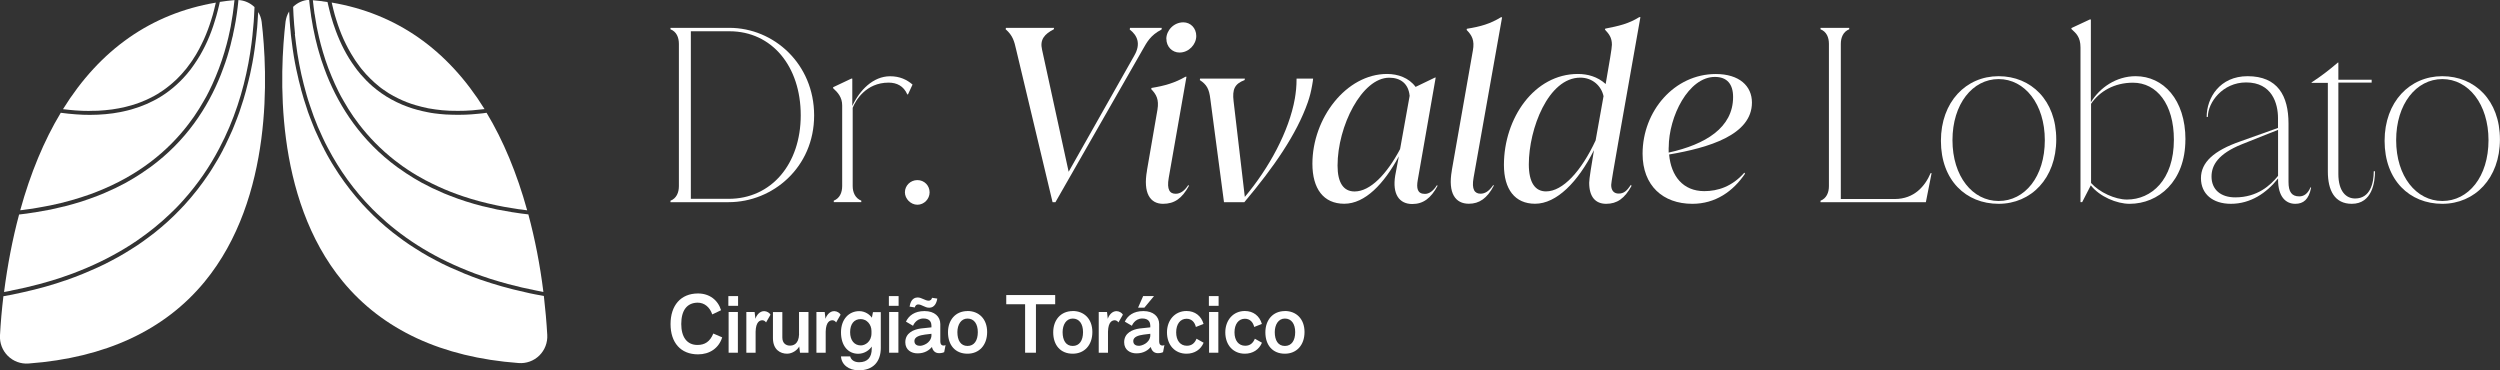 <?xml version="1.0" encoding="UTF-8"?><svg id="Layer_2" xmlns="http://www.w3.org/2000/svg" viewBox="0 0 380.62 56.38"><rect x="0" y="0" width="380.62" height="56.38" fill="#333333" stroke="none"/><defs><style>.cls-1{fill:#fff;}</style></defs><g id="Camada_1"><path class="cls-1" d="M111.05,4.24c6.74,0,12.9,5.47,12.9,13.34s-6.27,13.2-13.01,13.2h-8.86v-.22c.91-.36,1.28-1.24,1.28-2.22V6.68c0-.98-.36-1.86-1.28-2.22v-.22h8.97ZM105.18,30.27h5.76c6.49,0,10.97-5.29,10.97-12.72s-4.37-12.79-10.86-12.79h-5.87v25.52Z"/><path class="cls-1" d="M138.93,12.88l-.69,1.49h-.11c-.55-1.28-1.6-1.79-2.84-1.79-3.46,0-5.03,2.73-5.47,3.83v11.92c0,.98.4,1.86,1.31,2.22v.22h-4.19v-.22c.91-.36,1.28-1.24,1.28-2.22v-12.28c0-1.24-.66-1.97-1.38-2.62v-.15c1.2-.55,1.9-.91,2.77-1.31h.15v4.16c1.13-2.41,3.17-4.52,5.76-4.52,1.46,0,2.55.51,3.43,1.28Z"/><path class="cls-1" d="M137.77,29.28c0-1.02.84-1.86,1.9-1.86s1.86.84,1.86,1.86-.84,1.89-1.86,1.89-1.9-.91-1.9-1.89Z"/><path class="cls-1" d="M172.03,4.24h4.85l-.04.26c-1.71.87-2.26,2-2.81,2.95l-13.34,23.33h-.44l-5.54-23.22c-.29-1.28-.51-2.15-1.6-3.1l.04-.22h7.33l-.04.22c-1.42.73-2.15,1.57-1.79,3.1l4.05,18.59,9.99-17.68c1.06-1.82.44-3.1-.69-3.97l.04-.26Z"/><path class="cls-1" d="M174.62,25.96l1.6-9.26c.26-1.57-.18-2.33-.95-3.13l.04-.18c2.04-.33,3.54-.77,5.18-1.71h.15l-2.7,15.38c-.33,1.86.18,2.44,1.06,2.44.66,0,1.31-.4,1.9-1.31h.04l.07.11c-1.06,1.93-2.22,2.73-3.94,2.73-1.97,0-3.06-1.64-2.44-5.07ZM177.57,5.92c0-1.28,1.13-2.52,2.59-2.52,1.09,0,1.97.87,1.97,2.08,0,1.28-1.13,2.52-2.55,2.52-1.13,0-2-.91-2-2.08Z"/><path class="cls-1" d="M199.92,11.97c0,.15-.07.55-.15,1.02-.18,1.02-.36,1.71-.66,2.59-1.71,4.88-5.18,9.88-9.66,15.2h-3.1l-2.08-15.71c-.18-1.53-.55-2.19-1.6-2.88l.04-.22h6.82l-.04.22c-1.53.58-1.89,1.42-1.68,3.21l1.71,14.58c3.68-4.37,6.74-9.99,7.62-14.98.15-.91.26-1.79.26-3.03h2.52Z"/><path class="cls-1" d="M218.8,28.22l.07.07c-1.02,1.9-2.19,2.77-3.86,2.77-1.97,0-3.06-1.49-2.59-4.34l.55-2.92c-2.26,4.19-5.14,7.22-8.31,7.22s-4.85-2.3-4.85-6.09c0-6.93,5.14-13.67,11.37-13.67,1.64,0,3.32.58,4.34,1.97l2.95-1.42h.11l-2.73,15.6c-.22,1.24-.07,2.11,1.09,2.11.62,0,1.24-.4,1.82-1.31h.04ZM214.61,14.56c-.18-1.82-1.38-2.73-3.1-2.73-4.16,0-7.87,7.36-7.87,13.38,0,2.62.91,3.94,2.59,3.94,2.41,0,4.92-2.66,6.93-6.45l1.46-8.13Z"/><path class="cls-1" d="M221.03,25.96l3.21-18.26c.29-1.57-.15-2.33-.95-3.14l.04-.18c2.08-.33,3.57-.76,5.18-1.75h.18l-4.34,24.42c-.33,1.82.18,2.44,1.06,2.44.62,0,1.28-.33,1.93-1.31h.04l.04.11c-1.02,1.93-2.22,2.73-3.79,2.73-2.04,0-3.21-1.57-2.59-5.07Z"/><path class="cls-1" d="M248.33,28.19l.07.11c-1.06,1.93-2.22,2.73-3.86,2.73s-2.59-1.06-2.59-3.21c0-.58.36-2.77.73-4.96-2.44,4.85-5.69,8.16-8.97,8.16-3.06,0-4.74-2.19-4.74-5.91,0-7.14,4.63-13.85,11.26-13.85,1.46,0,2.99.4,4.23,1.53.58-3.35.95-5.47.95-5.98,0-1.09-.44-1.64-1.06-2.3l.04-.15c2.04-.4,3.54-.73,5.18-1.75h.18c-2.84,16.15-4.45,24.93-4.45,25.55,0,.87.44,1.31,1.13,1.31.8,0,1.24-.4,1.86-1.31h.04ZM244.14,14.66c-.33-1.57-1.68-2.84-3.54-2.84-4.88,0-7.84,7.8-7.84,13.2,0,2.81.98,4.12,2.62,4.12,2.55,0,5.36-3.06,7.55-7.76l1.2-6.71Z"/><path class="cls-1" d="M265.57,26.29l.11.15c-1.82,2.7-4.52,4.59-8.02,4.59-4.48,0-7.58-2.77-7.58-7.62,0-6.52,4.85-12.14,11.15-12.14,3.57,0,5.5,1.82,5.5,4.34,0,4.96-6.63,6.89-12.61,7.91.29,3.28,2.11,5.58,5.36,5.58,2.04,0,4.23-.69,6.09-2.81ZM254.05,22.46v.77c5.61-1.24,9.81-3.79,9.81-8.46,0-2-.95-3.06-2.77-3.06-4.01,0-7.03,6.01-7.03,10.75Z"/><path class="cls-1" d="M294.08,26.37l-.87,4.41h-16.04v-.22c.91-.36,1.28-1.24,1.28-2.22V6.68c0-.98-.36-1.86-1.28-2.22v-.22h4.37v.22c-.91.36-1.28,1.24-1.28,2.22v23.62h8.2c2.99,0,4.63-1.97,5.47-3.94h.15Z"/><path class="cls-1" d="M295.5,21.44c0-5.94,3.83-9.84,8.78-9.84s8.78,3.68,8.78,9.62-3.83,9.81-8.78,9.81-8.78-3.57-8.78-9.59ZM311.32,21.34c0-5.5-3.06-9.3-7.03-9.3s-7.03,3.79-7.03,9.3,3.06,9.26,7.03,9.26,7.03-3.68,7.03-9.26Z"/><path class="cls-1" d="M332.72,21.26c0,6.38-4.12,9.77-8.49,9.77-1.97,0-4.56-1.09-5.91-2.81l-1.31,2.55h-.26V7.23c0-1.6-.66-2.15-1.38-2.81v-.15c1.2-.55,1.93-.91,2.81-1.31h.15v12.61c1.35-2.22,3.86-3.97,6.82-3.97,4.19,0,7.58,3.54,7.58,9.66ZM330.97,21.26c0-5.39-2.59-8.67-6.23-8.67-2.84,0-5.07,1.31-6.38,3.21v12.06c1.28,1.42,3.64,2.52,5.47,2.52,3.72,0,7.14-2.99,7.14-9.11Z"/><path class="cls-1" d="M351.82,28.52l.04.07c-.36,1.79-1.17,2.44-2.41,2.44-1.46,0-2.62-1.09-2.62-3.68v-.18c-1.75,2.22-4.19,3.86-7.18,3.86-2.77,0-4.56-1.5-4.56-3.9s1.93-4.19,6.01-5.61l5.72-2.04v-1.5c0-2.22-.91-5.43-4.85-5.43-3.57,0-5.83,3.03-5.83,5.25h-.18c0-2.92,2.01-6.2,6.23-6.2,4.59,0,6.23,2.99,6.23,7.22v8.89c0,1.53.51,2.19,1.64,2.19.73,0,1.31-.44,1.71-1.38h.04ZM346.83,26.77v-7l-5.5,2.19c-3.64,1.46-4.63,3.21-4.63,4.92,0,1.97,1.38,3.17,3.61,3.17,3.35,0,5.36-1.82,6.52-3.28Z"/><path class="cls-1" d="M361.59,26.07c0,1.6-.4,4.96-3.54,4.96-2.59,0-3.64-2.01-3.64-4.92v-13.49h-2.48v-.07c1.46-.95,2.73-1.93,4.01-3.03h.07v2.62h5.07v.44h-5.07v13.89c0,2.7,1.2,3.75,2.55,3.75,2.3,0,2.84-2.33,2.84-4.15h.18Z"/><path class="cls-1" d="M363.05,21.44c0-5.94,3.83-9.84,8.78-9.84s8.78,3.68,8.78,9.62-3.83,9.81-8.78,9.81-8.78-3.57-8.78-9.59ZM378.87,21.34c0-5.5-3.06-9.3-7.03-9.3s-7.03,3.79-7.03,9.3,3.06,9.26,7.03,9.26,7.03-3.68,7.03-9.26Z"/><path class="cls-1" d="M109.95,51.37c-.52,1.65-1.91,2.58-3.68,2.58-2.64,0-4.18-1.79-4.18-4.61s1.54-4.66,4.18-4.66c1.74,0,3.03.99,3.51,2.55l-1.34.64c-.35-1.06-1.17-1.81-2.26-1.79-1.61.04-2.46,1.19-2.46,3.25,0,1.95.84,3.19,2.47,3.19,1.12,0,1.91-.51,2.41-1.74l1.35.58Z"/><path class="cls-1" d="M110.89,45.08h1.48v1.48h-1.48v-1.48ZM110.93,47.5h1.41v6.2h-1.41v-6.2Z"/><path class="cls-1" d="M115.01,48.54c.17-.56.66-1.18,1.34-1.17.43.01.83.28.96.54l-.68,1.18c-.11-.16-.3-.33-.56-.33-.33,0-.99.16-1.03,1.73v3.21h-1.41v-6.2h1.26l.12,1.05Z"/><path class="cls-1" d="M121.65,50.87v-3.37h1.44v6.2h-1.29l-.12-.95c-.28.54-1.01,1.08-1.82,1.1-1.06.01-2.18-.61-2.18-2.38v-3.96h1.43v3.87c0,.88.55,1.24,1.16,1.24.49,0,1.34-.2,1.39-1.74Z"/><path class="cls-1" d="M125.68,48.54c.17-.56.66-1.18,1.34-1.17.43.01.83.28.96.54l-.68,1.18c-.11-.16-.3-.33-.56-.33-.33,0-.99.16-1.03,1.73v3.21h-1.41v-6.2h1.26l.12,1.05Z"/><path class="cls-1" d="M134.1,52.96c0,2.13-1.19,3.44-3.4,3.42-1.45-.01-2.59-.84-2.66-2.12h1.4c.13.53.62.89,1.36.89,1.3,0,1.92-.77,1.92-2.04v-.35c-.34.51-1.05,1.08-2.02,1.1-1.59.02-2.66-1.24-2.66-3.26s1.23-3.23,2.78-3.23c.91,0,1.62.55,1.92,1l.17-.85h1.19v5.46ZM132.68,50.76v-.37c0-1-.72-1.81-1.64-1.81-1.01,0-1.61.75-1.61,1.99s.63,2.02,1.64,2.02c.64,0,1.61-.56,1.61-1.84Z"/><path class="cls-1" d="M135.33,45.08h1.48v1.48h-1.48v-1.48ZM135.37,47.5h1.41v6.2h-1.41v-6.2Z"/><path class="cls-1" d="M141.8,49.52c0-.44-.23-1.03-1.2-1.03-1.19,0-1.59,1.11-1.59,1.11l-1.08-.63c.43-.91,1.31-1.61,2.83-1.61s2.4.84,2.4,1.98v2.65c0,.79.67.63.8.55l-.21,1.08c-.11.06-.4.15-.78.15-.62,0-.97-.41-1.08-.94-.4.45-1.06.97-2.19.97-.95,0-1.87-.52-1.87-1.69,0-1.42,1.26-1.95,2.37-2.1.52-.07,1.13-.13,1.61-.17v-.32ZM142.7,45.46c-.1.62-.4,1.39-1.23,1.39-.67,0-1.12-.5-1.69-.5-.24,0-.45.18-.5.46l-.8-.13c.11-.62.38-1.39,1.24-1.39.6,0,1.12.49,1.67.49.23,0,.46-.16.51-.44l.8.12ZM139.22,51.94c0,.55.46.72.88.71.39-.01,1.56-.36,1.71-1.48v-.35c-.16.01-.49.05-.99.12-.78.11-1.61.32-1.61,1.01Z"/><path class="cls-1" d="M147.3,47.35c1.71,0,2.99,1.18,2.99,3.2s-1.23,3.3-2.99,3.3c-1.86,0-2.97-1.29-2.97-3.26,0-1.85,1.13-3.23,2.97-3.23ZM147.3,52.67c1.03,0,1.57-.84,1.57-2.1s-.57-2.07-1.57-2.07-1.54.95-1.54,2.07c0,1.24.5,2.1,1.54,2.1Z"/><path class="cls-1" d="M153.2,46.32v-1.4h7.45v1.4h-2.93v7.38h-1.65v-7.38h-2.87Z"/><path class="cls-1" d="M163.32,47.35c1.71,0,2.99,1.18,2.99,3.2s-1.23,3.3-2.99,3.3c-1.86,0-2.97-1.29-2.97-3.26,0-1.85,1.13-3.23,2.97-3.23ZM163.32,52.67c1.03,0,1.57-.84,1.57-2.1s-.57-2.07-1.57-2.07-1.54.95-1.54,2.07c0,1.24.5,2.1,1.54,2.1Z"/><path class="cls-1" d="M168.66,48.54c.17-.56.66-1.18,1.34-1.17.43.01.83.28.96.54l-.68,1.18c-.11-.16-.3-.33-.56-.33-.33,0-.99.16-1.03,1.73v3.21h-1.41v-6.2h1.26l.12,1.05Z"/><path class="cls-1" d="M175.12,49.52c0-.44-.23-1.03-1.2-1.03-1.19,0-1.59,1.11-1.59,1.11l-1.08-.63c.43-.91,1.31-1.61,2.83-1.61s2.4.84,2.4,1.98v2.65c0,.79.67.63.8.55l-.21,1.08c-.11.06-.4.15-.78.15-.62,0-.97-.41-1.08-.94-.4.45-1.06.97-2.19.97-.95,0-1.87-.52-1.87-1.69,0-1.42,1.26-1.95,2.37-2.1.52-.07,1.13-.13,1.61-.17v-.32ZM172.54,51.94c0,.55.46.72.88.71.39-.01,1.56-.36,1.71-1.48v-.35c-.16.01-.49.05-.99.12-.78.11-1.61.32-1.61,1.01ZM175.69,45.08l-1.46,1.76h-.96l.77-1.76h1.65Z"/><path class="cls-1" d="M183.25,52.18c-.44,1.05-1.39,1.67-2.61,1.67-1.74,0-2.97-1.29-2.97-3.25,0-1.85,1.2-3.25,2.97-3.25,1.3,0,2.25.75,2.6,1.97l-1.17.46c-.18-.75-.66-1.25-1.42-1.25-.97,0-1.58.83-1.58,2.07s.62,2.04,1.63,2.04c.75,0,1.2-.41,1.47-1.07l1.08.61Z"/><path class="cls-1" d="M184.05,45.08h1.48v1.48h-1.48v-1.48ZM184.08,47.5h1.41v6.2h-1.41v-6.2Z"/><path class="cls-1" d="M192.13,52.18c-.44,1.05-1.39,1.67-2.61,1.67-1.74,0-2.97-1.29-2.97-3.25,0-1.85,1.2-3.25,2.97-3.25,1.3,0,2.25.75,2.6,1.97l-1.17.46c-.18-.75-.66-1.25-1.42-1.25-.97,0-1.58.83-1.58,2.07s.62,2.04,1.63,2.04c.75,0,1.2-.41,1.47-1.07l1.08.61Z"/><path class="cls-1" d="M195.62,47.35c1.71,0,2.99,1.18,2.99,3.2s-1.23,3.3-2.99,3.3c-1.86,0-2.97-1.29-2.97-3.26,0-1.85,1.13-3.23,2.97-3.23ZM195.62,52.67c1.03,0,1.57-.84,1.57-2.1s-.57-2.07-1.57-2.07-1.54.95-1.54,2.07c0,1.24.5,2.1,1.54,2.1Z"/><path class="cls-1" d="M39.31,1.79c-.01.26-.02.52-.05.79-.01.36-.04.71-.07,1.08-.02.37-.05.73-.1,1.1-.04.4-.07.81-.13,1.23-.05.49-.12.98-.19,1.48-.05.39-.12.77-.18,1.17-.11.62-.21,1.26-.36,1.91-.1.51-.21,1.04-.35,1.55,0,.02,0,.05-.01.07-.11.46-.23.93-.36,1.39-.01.1-.04.19-.07.29-.12.44-.24.88-.38,1.32-.12.4-.25.8-.39,1.2-.14.48-.31.94-.49,1.41-.04.11-.07.21-.12.32-.12.33-.25.67-.39.99-.1.25-.2.51-.31.76-.17.39-.35.79-.54,1.18-.05.13-.12.27-.19.4-.19.43-.4.86-.64,1.29-.02.08-.07.17-.12.25-.23.43-.45.86-.7,1.27-.24.42-.49.83-.75,1.24-.21.36-.44.71-.68,1.06-1.06,1.58-2.26,3.13-3.62,4.62-.23.25-.45.49-.69.73-1.18,1.24-2.48,2.42-3.89,3.54-.26.2-.51.4-.79.6-.6.45-1.2.89-1.83,1.31-.29.19-.58.38-.89.57-.63.4-1.29.8-1.96,1.18-.35.19-.68.38-1.04.56-.7.38-1.42.74-2.16,1.07-.75.33-1.51.67-2.29.99-.79.32-1.6.63-2.43.92h-.01c-2.08.73-4.31,1.36-6.69,1.88-.54.13-1.07.24-1.62.35-.43.08-.87.15-1.31.24h0c-.24,2.02-.42,4.01-.52,5.95-.07,1.18.37,2.32,1.2,3.14s1.98,1.25,3.18,1.15c11.67-.87,20.67-5.05,26.76-12.43,10.55-12.8,9.6-31.94,8.7-39.57-.07-.55-.25-1.06-.54-1.52Z"/><path class="cls-1" d="M1.71,44.24c1.49-.29,2.92-.62,4.29-.99.45-.12.9-.25,1.35-.38.45-.13.88-.27,1.32-.4.43-.13.86-.27,1.27-.43.75-.25,1.48-.52,2.18-.81,2.88-1.14,5.45-2.48,7.76-3.95.32-.2.63-.4.94-.62,1.88-1.29,3.57-2.66,5.08-4.11.25-.23.49-.46.73-.71.08-.08.18-.17.26-.26.37-.38.73-.76,1.06-1.14,2.23-2.49,4.01-5.13,5.43-7.84.57-1.07,1.08-2.16,1.54-3.24,1.86-4.38,2.87-8.8,3.38-12.79.05-.38.1-.75.13-1.11.08-.74.15-1.45.2-2.14.02-.36.05-.7.06-1.04.02-.4.05-.81.06-1.2-.67-.64-1.52-1.02-2.44-1.07h-.01c-.02.18-.04.35-.05.52-.01.18-.04.36-.06.54-.08.69-.19,1.42-.31,2.16-.06.32-.11.64-.18.96-.06.33-.13.67-.21,1-.02.19-.07.38-.13.57-.07.36-.17.73-.26,1.1-.3,1.16-.65,2.33-1.1,3.51-.12.35-.25.69-.39,1.04-1.99,4.99-5.29,10.06-10.72,14.04-.45.32-.92.64-1.39.96-.74.49-1.51.95-2.33,1.41-.54.29-1.08.56-1.66.85h-.01c-.57.26-1.14.52-1.75.79-.31.12-.63.25-.96.38-.77.3-1.56.58-2.39.85-.82.26-1.68.5-2.56.73-.04,0-.07.01-.11.02-.68.17-1.37.32-2.08.48-.05,0-.1.01-.13.02-.71.14-1.44.26-2.18.39-.06,0-.11.01-.17.02-.74.12-1.49.23-2.26.31-1,3.73-1.76,7.68-2.29,11.8h0c.18-.02.37-.06.55-.1.19-.04.37-.06.55-.11Z"/><path class="cls-1" d="M4.98,31.76c.21-.04.42-.06.63-.11.32-.05.65-.11.96-.17.38-.07.75-.14,1.11-.21,2.19-.45,4.22-1.04,6.1-1.71.31-.11.62-.23.92-.35,6.36-2.49,10.84-6.18,13.98-10.29.31-.4.6-.8.87-1.19.52-.76,1.01-1.54,1.45-2.32.3-.5.57-1,.82-1.51.37-.74.71-1.49,1.02-2.24.7-1.66,1.24-3.32,1.67-4.93.18-.69.35-1.37.48-2.04.05-.21.08-.42.13-.62.12-.67.23-1.31.32-1.94.06-.37.11-.73.14-1.07.05-.36.08-.7.12-1.04-.75.07-1.5.15-2.23.27-.04.19-.08.38-.13.57-.06.25-.12.51-.19.77-.13.51-.27,1.04-.44,1.55-.15.52-.33,1.04-.52,1.55-.38,1.04-.83,2.05-1.36,3.02-.12.21-.24.44-.36.65-.15.26-.32.52-.49.79-.3.46-.62.93-.95,1.37-.07.08-.14.18-.21.26-.12.17-.25.32-.39.48-1.25,1.46-2.76,2.77-4.61,3.8-.17.1-.35.19-.52.27-.64.33-1.32.63-2.05.89-.31.11-.63.21-.95.31-.11.04-.24.07-.36.11-.38.11-.77.2-1.18.29-.15.04-.31.07-.48.1-.7.14-1.43.24-2.2.31-.76.07-1.55.11-2.38.11-.69,0-1.41-.02-2.14-.08-.38-.02-.76-.06-1.14-.1-.38-.04-.77-.08-1.17-.14-2.55,4.23-4.62,9.22-6.17,14.84h0c.26-.02.52-.05.79-.1.38-.05.75-.1,1.12-.15Z"/><path class="cls-1" d="M13.64,16.88c.43,0,.86-.01,1.27-.02.75-.04,1.46-.11,2.16-.2.71-.1,1.39-.23,2.05-.39.62-.15,1.21-.32,1.79-.52.05-.01.1-.04.15-.06.27-.1.55-.2.81-.32.29-.11.57-.24.85-.38.5-.24.98-.5,1.42-.77.05-.02.1-.06.14-.1.37-.23.71-.46,1.06-.73.33-.25.65-.51.98-.8.21-.18.42-.37.62-.57.2-.19.39-.39.58-.6.19-.2.37-.4.54-.62.19-.2.37-.42.52-.64.17-.21.32-.43.48-.65.17-.23.32-.45.45-.68.15-.23.3-.45.43-.69.14-.23.27-.46.39-.7.13-.24.26-.48.37-.73.13-.24.24-.48.35-.73.44-.98.81-1.98,1.12-2.99.08-.25.15-.5.23-.75.07-.25.14-.51.2-.76.1-.36.18-.73.26-1.08h-.01c-9.81,1.67-17.61,7.12-23.26,16.22.64.08,1.27.14,1.88.19.75.06,1.48.08,2.18.08Z"/><path class="cls-1" d="M44.89,5.19c.11.98.24,1.96.39,2.98.08.51.18,1.02.27,1.55.1.51.2,1.04.32,1.56.24,1.05.5,2.12.82,3.2.15.54.32,1.07.51,1.62.35,1.07.75,2.16,1.2,3.23t.01.02c.24.55.48,1.08.73,1.62.25.55.52,1.08.81,1.62,1.7,3.23,3.91,6.37,6.75,9.24.24.25.49.49.73.71,3.56,3.41,8.07,6.41,13.79,8.68.7.29,1.43.56,2.18.81.42.15.85.3,1.27.43.44.13.87.27,1.32.4.44.13.89.26,1.35.38,1.37.37,2.8.7,4.29.99.18.05.36.07.55.11.18.04.37.07.55.11h0c-.51-4.13-1.29-8.09-2.29-11.81-.77-.08-1.52-.19-2.26-.31-.06-.01-.11-.02-.17-.02-.74-.13-1.46-.25-2.18-.39-.04-.01-.08-.02-.13-.02-.71-.15-1.41-.31-2.08-.48-.04-.01-.07-.02-.11-.02-.88-.23-1.74-.46-2.56-.73-.83-.26-1.62-.55-2.39-.85-.33-.13-.65-.26-.96-.38-.61-.26-1.18-.52-1.75-.79h-.01c-.57-.29-1.12-.56-1.66-.85-.81-.45-1.6-.92-2.33-1.41-.48-.32-.94-.64-1.39-.96-5.42-3.98-8.72-9.05-10.72-14.04-.13-.35-.26-.69-.39-1.04-.15-.43-.31-.86-.45-1.29-.13-.42-.25-.83-.37-1.24-.12-.42-.24-.83-.33-1.24-.13-.48-.24-.95-.33-1.42-.08-.33-.14-.67-.21-1-.07-.39-.14-.79-.2-1.17-.06-.29-.1-.57-.13-.86-.06-.38-.11-.74-.15-1.1-.02-.18-.05-.36-.06-.54-.01-.18-.02-.35-.05-.52h-.01c-.92.05-1.77.43-2.43,1.07.01.43.04.87.06,1.32.05.9.13,1.83.23,2.8Z"/><path class="cls-1" d="M82.81,45.06c-.44-.08-.88-.15-1.31-.24-.55-.11-1.08-.21-1.62-.35-2.38-.52-4.61-1.16-6.69-1.88h-.01c-.83-.29-1.64-.6-2.43-.92-.77-.32-1.54-.65-2.29-.99-.74-.33-1.45-.69-2.16-1.07-.36-.18-.69-.37-1.04-.56-.68-.38-1.33-.77-1.96-1.18-.31-.19-.61-.38-.89-.57-.63-.42-1.24-.86-1.83-1.31-.27-.19-.52-.39-.79-.6-1.42-1.12-2.71-2.3-3.89-3.54-.24-.24-.46-.48-.69-.73-1.36-1.49-2.56-3.04-3.62-4.62-.24-.35-.46-.7-.68-1.06-.26-.4-.51-.82-.75-1.24-.25-.42-.48-.85-.7-1.27-.05-.08-.1-.17-.12-.25-.24-.43-.45-.86-.64-1.29-.07-.13-.14-.27-.19-.4-.19-.39-.37-.79-.54-1.18-.11-.25-.21-.51-.31-.76-.14-.32-.27-.65-.39-.99-.05-.11-.08-.21-.12-.32-.18-.46-.35-.93-.49-1.41-.14-.4-.27-.8-.39-1.2-.14-.44-.26-.88-.38-1.32-.04-.1-.06-.19-.07-.29-.13-.46-.25-.93-.36-1.39-.01-.02-.01-.05-.01-.07-.13-.51-.25-1.04-.35-1.55-.14-.64-.25-1.29-.36-1.91-.06-.39-.13-.77-.18-1.17-.07-.5-.14-.99-.19-1.48-.06-.42-.1-.82-.13-1.23-.05-.37-.07-.73-.1-1.1-.04-.37-.06-.73-.07-1.08-.02-.26-.04-.52-.05-.79-.29.46-.46.98-.54,1.52-.89,7.63-1.85,26.77,8.7,39.57,6.08,7.38,15.09,11.56,26.76,12.43,1.19.1,2.35-.33,3.18-1.15s1.27-1.96,1.2-3.14c-.11-1.94-.29-3.93-.52-5.94h0Z"/><path class="cls-1" d="M47.9,2.13c.1.63.2,1.27.32,1.94.05.2.08.4.13.62.14.67.3,1.35.48,2.04.43,1.61.96,3.27,1.67,4.93.31.75.65,1.5,1.02,2.24.25.51.52,1.01.82,1.51.44.79.93,1.56,1.45,2.32.29.4.57.8.87,1.19,1.5,1.95,3.3,3.82,5.45,5.5.37.29.76.57,1.15.86.98.69,2.02,1.35,3.14,1.95.21.13.44.25.67.36,1.12.58,2.31,1.13,3.56,1.62.31.12.62.24.93.35.31.12.63.23.94.33,1.61.54,3.32,1,5.14,1.38.71.15,1.45.29,2.2.4.21.04.42.07.63.1.32.06.65.11.99.14.26.04.52.07.8.11h0c-1.56-5.63-3.63-10.62-6.18-14.85-.39.06-.79.11-1.17.14-.38.04-.76.07-1.13.1-.3.02-.61.04-.9.05-.2.01-.4.01-.61.01-.08.01-.18.01-.26.01-.36.01-.71,0-1.06-.01-.19,0-.37-.01-.56-.02-.08,0-.17-.01-.26-.01s-.19,0-.3-.01c-.58-.04-1.14-.1-1.69-.17-.36-.05-.71-.1-1.06-.18-.52-.11-1.04-.21-1.52-.35-.25-.07-.49-.14-.73-.21s-.46-.14-.69-.23c-.31-.11-.61-.23-.9-.35-.58-.25-1.13-.51-1.67-.81-.26-.14-.52-.3-.77-.45-.25-.15-.5-.32-.74-.49-.24-.17-.48-.35-.7-.52-.23-.18-.45-.36-.67-.55-.65-.57-1.25-1.18-1.79-1.81-.18-.2-.36-.43-.52-.64-.13-.17-.25-.32-.36-.49-1.24-1.68-2.17-3.54-2.88-5.44-.29-.76-.54-1.55-.76-2.32-.07-.26-.14-.51-.2-.77-.07-.26-.13-.52-.19-.77-.05-.19-.1-.38-.13-.57-.73-.12-1.48-.2-2.23-.27.04.33.07.68.12,1.04.04.35.08.7.14,1.07Z"/><path class="cls-1" d="M50.96,2.24c.07.25.14.5.23.75.31,1.01.68,2.01,1.12,2.99.11.25.23.49.35.73.11.24.23.48.36.7.13.25.27.5.42.74.13.23.27.45.42.68.13.23.29.45.45.68.14.21.3.42.45.62.17.24.36.46.55.68.13.17.27.33.43.5.42.45.85.88,1.31,1.29.2.18.42.36.64.54.21.18.44.35.68.51.2.14.42.3.64.43.07.05.14.1.21.14.45.27.93.54,1.42.77.82.4,1.69.75,2.63,1.02.32.1.63.18.96.26.65.17,1.33.3,2.05.39.69.1,1.41.17,2.16.2.42.01.85.02,1.27.02.7,0,1.43-.02,2.18-.08.61-.05,1.24-.11,1.88-.19C68.12,7.51,60.32,2.06,50.51.39h-.01c.08.36.17.73.26,1.08.06.25.13.51.2.76Z"/></g></svg>